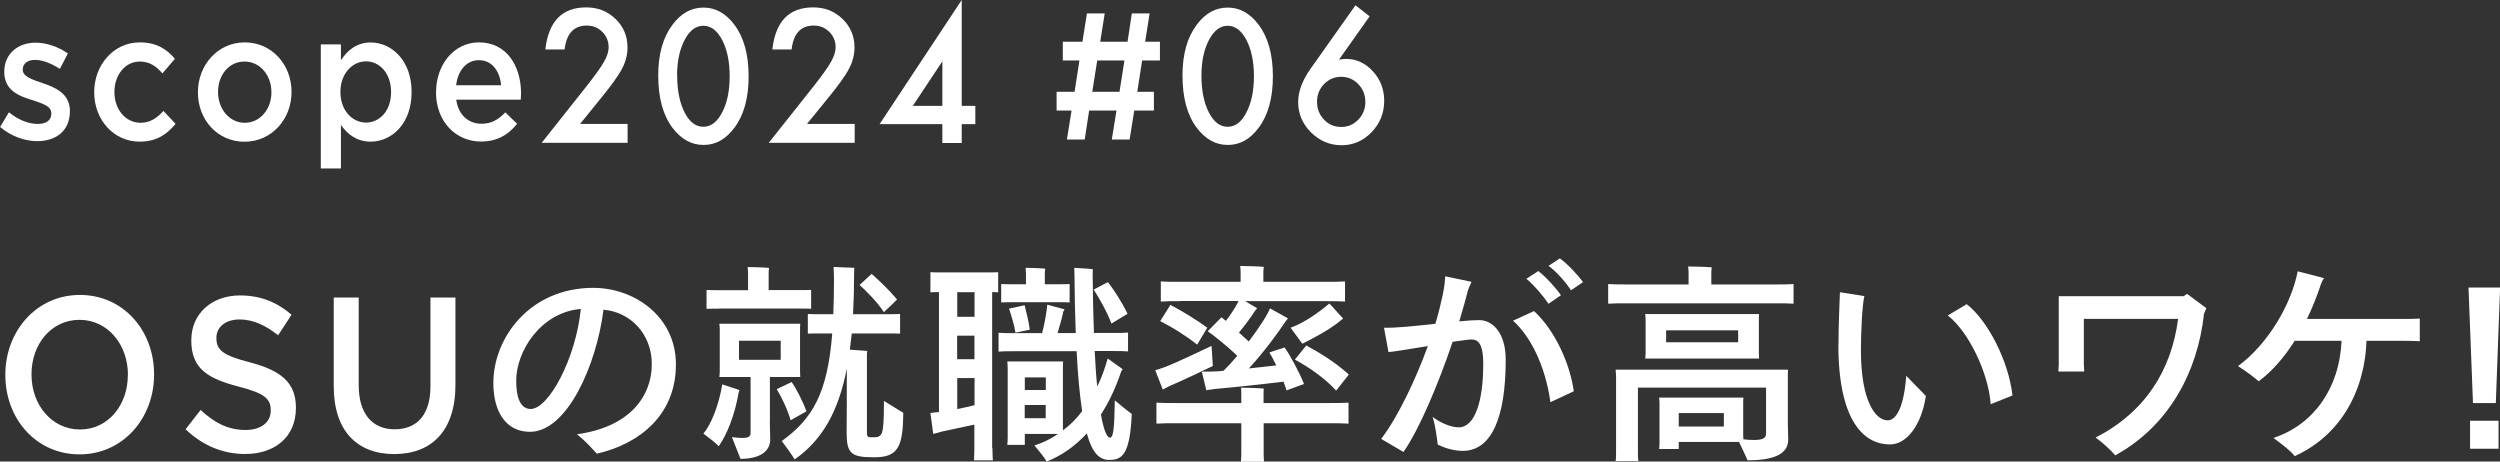 <?xml version="1.0" encoding="UTF-8"?>
<svg id="_レイヤー_2" data-name="レイヤー 2" xmlns="http://www.w3.org/2000/svg" width="257.17" height="47.48" viewBox="0 0 257.17 47.48">
  <rect x="0" y="0" width="257.17" height="47.48" fill="#333333" stroke="none"/>
  <defs>
    <style>
      .cls-1 {
        fill: #fff;
      }
    </style>
  </defs>
  <g id="object">
    <g>
      <g>
        <path class="cls-1" d="M0,13.07l.92-1.52c.97.8,2.04,1.2,2.96,1.2s1.4-.41,1.4-1.06v-.04c0-.76-.96-1.02-2.02-1.37-1.33-.41-2.82-1-2.82-2.87v-.04c0-1.85,1.42-2.98,3.22-2.98,1.13,0,2.36.43,3.32,1.11l-.82,1.59c-.87-.57-1.8-.93-2.55-.93-.8,0-1.27.41-1.27.98v.04c0,.7.97,1,2.04,1.37,1.32.44,2.81,1.09,2.81,2.85v.04c0,2.06-1.47,3.08-3.35,3.08-1.28,0-2.7-.5-3.83-1.46Z"/>
        <path class="cls-1" d="M9.69,9.52v-.04c0-2.78,1.98-5.12,4.69-5.12,1.71,0,2.77.69,3.61,1.69l-1.28,1.5c-.63-.72-1.3-1.22-2.34-1.22-1.51,0-2.6,1.41-2.6,3.11v.04c0,1.74,1.11,3.15,2.7,3.15.97,0,1.69-.5,2.34-1.22l1.25,1.33c-.89,1.07-1.93,1.83-3.7,1.83-2.69,0-4.67-2.28-4.67-5.06Z"/>
        <path class="cls-1" d="M20.36,9.52v-.04c0-2.8,2.05-5.12,4.82-5.12s4.81,2.28,4.81,5.08v.04c0,2.78-2.05,5.1-4.84,5.1s-4.79-2.28-4.79-5.06ZM27.92,9.52v-.04c0-1.72-1.15-3.15-2.77-3.15s-2.72,1.41-2.72,3.11v.04c0,1.71,1.15,3.15,2.75,3.15s2.74-1.43,2.74-3.11Z"/>
        <path class="cls-1" d="M33,4.57h2.07v1.63c.67-1.02,1.61-1.83,3.06-1.83,2.14,0,4.21,1.83,4.21,5.08v.04c0,3.24-2.05,5.08-4.21,5.08-1.49,0-2.43-.82-3.06-1.72v4.48h-2.07V4.57ZM40.23,9.48v-.04c0-1.89-1.18-3.13-2.58-3.13s-2.63,1.26-2.63,3.13v.04c0,1.89,1.23,3.13,2.63,3.13s2.58-1.2,2.58-3.13Z"/>
        <path class="cls-1" d="M44.86,9.5v-.04c0-2.8,1.83-5.1,4.41-5.1,2.87,0,4.33,2.45,4.33,5.26,0,.2-.02.41-.03.63h-6.64c.22,1.59,1.27,2.48,2.6,2.48,1.01,0,1.73-.41,2.45-1.17l1.21,1.17c-.86,1.11-2.04,1.83-3.7,1.83-2.62,0-4.64-2.06-4.64-5.08ZM51.55,8.77c-.14-1.45-.92-2.58-2.29-2.58-1.27,0-2.16,1.06-2.34,2.58h4.64Z"/>
        <path class="cls-1" d="M59.66,12.75h4.9v1.94h-8.84l4.57-5.76c.45-.57.82-1.07,1.13-1.49.3-.42.54-.77.7-1.06.32-.56.49-1.06.49-1.5,0-.64-.22-1.17-.65-1.6-.43-.43-.97-.65-1.6-.65-1.33,0-2.09.82-2.28,2.46h-1.98c.32-2.89,1.72-4.33,4.2-4.33,1.2,0,2.21.4,3.02,1.19.82.79,1.23,1.77,1.23,2.94,0,.75-.19,1.48-.57,2.19-.19.37-.48.81-.85,1.33-.37.51-.84,1.12-1.41,1.81l-2.04,2.52Z"/>
        <path class="cls-1" d="M67.71,7.76c0-2.18.49-3.92,1.47-5.22.88-1.18,1.94-1.76,3.18-1.76s2.3.59,3.18,1.76c.98,1.3,1.47,3.07,1.47,5.31s-.49,4-1.47,5.3c-.88,1.18-1.93,1.76-3.17,1.76s-2.3-.59-3.19-1.76c-.98-1.3-1.47-3.1-1.47-5.39ZM69.66,7.77c0,1.52.25,2.78.76,3.79.5.99,1.15,1.48,1.93,1.48s1.42-.49,1.94-1.48c.51-.98.77-2.22.77-3.72s-.26-2.74-.77-3.72c-.51-.98-1.16-1.47-1.94-1.47s-1.42.49-1.93,1.47c-.51.98-.77,2.19-.77,3.65Z"/>
        <path class="cls-1" d="M83.02,12.75h4.9v1.94h-8.84l4.57-5.76c.45-.57.83-1.07,1.13-1.49.3-.42.54-.77.69-1.06.32-.56.49-1.06.49-1.5,0-.64-.22-1.17-.65-1.6-.43-.43-.97-.65-1.6-.65-1.33,0-2.09.82-2.28,2.46h-1.98c.32-2.89,1.72-4.33,4.2-4.33,1.2,0,2.21.4,3.02,1.19.82.79,1.23,1.77,1.23,2.94,0,.75-.19,1.48-.57,2.19-.19.37-.47.81-.85,1.33s-.84,1.12-1.41,1.81l-2.05,2.52Z"/>
        <path class="cls-1" d="M98.93,10.89h1.4v1.88h-1.4v1.94h-1.99v-1.94h-6.46L98.93,0v10.89ZM96.94,10.89v-4.58l-3.04,4.58h3.04Z"/>
        <path class="cls-1" d="M110.23,11.37h-1.54v-1.93h1.85l.5-3.22h-1.71v-1.93h2.02l.46-2.91h1.83l-.46,2.91h2.81l.44-2.91h1.83l-.46,2.91h1.52v1.93h-1.83l-.5,3.22h1.71v1.93h-2.02l-.48,2.98h-1.83l.48-2.98h-2.81l-.46,2.98h-1.83l.48-2.98ZM115.16,9.44l.51-3.22h-2.8l-.51,3.22h2.81Z"/>
        <path class="cls-1" d="M121.64,7.76c0-2.18.49-3.92,1.47-5.22.88-1.18,1.94-1.76,3.18-1.76s2.3.59,3.18,1.76c.98,1.3,1.47,3.07,1.47,5.31s-.49,4-1.47,5.3c-.88,1.18-1.93,1.76-3.17,1.76s-2.3-.59-3.19-1.76c-.98-1.3-1.47-3.1-1.47-5.39ZM123.59,7.77c0,1.52.25,2.78.76,3.79.51.99,1.15,1.48,1.94,1.48s1.42-.49,1.93-1.48c.51-.98.77-2.22.77-3.72s-.26-2.74-.77-3.72c-.51-.98-1.16-1.47-1.93-1.47s-1.42.49-1.93,1.47c-.51.98-.77,2.19-.77,3.65Z"/>
        <path class="cls-1" d="M139.43.54l1.46,1.14-3.15,4.45c.17-.02.32-.04.44-.05.12-.01.21-.02.28-.02,1.07,0,1.99.43,2.77,1.28.77.84,1.16,1.85,1.16,3.03,0,1.25-.43,2.33-1.3,3.23-.86.89-1.89,1.34-3.09,1.34s-2.24-.44-3.14-1.32c-.88-.88-1.32-1.92-1.32-3.13,0-1.08.43-2.23,1.29-3.44l4.6-6.5ZM140.45,10.5c0-.73-.24-1.34-.72-1.84-.49-.51-1.08-.76-1.76-.76s-1.28.25-1.77.75c-.48.5-.72,1.11-.72,1.83s.24,1.32.72,1.83c.48.5,1.07.75,1.77.75s1.26-.25,1.75-.75c.49-.51.73-1.11.73-1.8Z"/>
      </g>
      <g>
        <path class="cls-1" d="M.55,38.59v-.05c0-4.46,3.18-8.2,7.67-8.2s7.63,3.69,7.63,8.15v.05c0,4.46-3.18,8.2-7.67,8.2s-7.63-3.69-7.63-8.15ZM13.16,38.59v-.05c0-3.08-2.07-5.64-4.98-5.64s-4.94,2.51-4.94,5.59v.05c0,3.08,2.07,5.64,4.98,5.64s4.93-2.51,4.93-5.59Z"/>
        <path class="cls-1" d="M19.09,44.16l1.55-1.99c1.4,1.31,2.8,2.06,4.62,2.06,1.59,0,2.59-.79,2.59-1.99v-.05c0-1.13-.59-1.74-3.3-2.42-3.12-.82-4.87-1.81-4.87-4.73v-.05c0-2.72,2.09-4.6,5-4.6,2.13,0,3.83.7,5.31,1.99l-1.38,2.11c-1.32-1.06-2.63-1.63-3.97-1.63-1.5,0-2.38.84-2.38,1.88v.05c0,1.22.67,1.77,3.47,2.49,3.09.82,4.71,2.02,4.71,4.64v.05c0,2.97-2.15,4.73-5.23,4.73-2.24,0-4.35-.84-6.11-2.54Z"/>
        <path class="cls-1" d="M34.33,39.74v-9.13h2.57v9.02c0,2.94,1.4,4.53,3.7,4.53s3.68-1.5,3.68-4.42v-9.13h2.57v8.99c0,4.73-2.47,7.11-6.29,7.11s-6.23-2.38-6.23-6.98Z"/>
        <path class="cls-1" d="M69.53,37.5c0,5.24-3.81,8.18-8.14,9.17-.51-.55-1.06-1.21-2.04-2,5.39-.73,7.7-3.87,7.7-7.22,0-3.12-2.24-5.37-4.97-5.59-.7,5.63-3.72,12.56-7.57,12.56-2.35,0-3.76-1.91-3.76-5.02,0-4.71,3.81-9.79,10.27-9.79,4.22,0,8.51,2.93,8.51,7.88ZM59.74,31.78c-4.09.35-6.64,4.31-6.64,7.39,0,1.83.48,2.9,1.5,2.9,1.8,0,4.62-5.08,5.15-10.3Z"/>
        <path class="cls-1" d="M75.98,40.4c-.42,2.44-1.25,4.36-2.04,5.5-.31-.33-1.08-.92-1.58-1.3.77-.9,1.58-2.88,1.94-5.06l1.78.59c-.04.07-.09.2-.09.26ZM73.98,31.75c-.48,0-.9,0-1.3.02v-1.94c.4.02.81.02,1.3.02h2.97v-1.83c0-.09-.02-.37-.04-.55.48,0,1.76.04,2.2.09-.02.13-.04.35-.04.48v1.8h3.12c.48,0,.86,0,1.25-.02v1.94c-.4-.02-.77-.02-1.25-.02h-8.21ZM79.19,43.37c0,.33.04,1.61.04,1.83,0,1.19-.99,2-3.06,2l-.88-2.24s.57.09,1.08.09c.64,0,.84-.15.84-.53v-5.74h-3.21c.02-.18.04-.4.04-.62v-4.22c0-.24-.02-.46-.04-.64h8.32c-.02.2-.02.4-.02.64v4.22l.02.62h-3.12v4.6ZM76.02,37.01h4.29v-1.96h-4.29v1.96ZM81.33,43.24c-.29-1.08-.95-2.42-1.43-3.21l1.54-.73c.44.64,1.08,1.83,1.52,3.01-.37.22-1.08.62-1.63.92ZM92.92,42.49c-.04,3.45-.51,4.55-2.99,4.55-1.3,0-1.94-.11-2.33-.48s-.51-.97-.51-2.09c.02-.4.02-4.27.02-6.56-.86,4.42-2.53,7.37-5.37,9.35-.29-.51-.92-1.36-1.32-1.89,3.19-2.31,4.71-4.95,5.19-11.07h-1.32c-.44,0-.81,0-1.19.02v-2.02c.37.02.75.02,1.19.02h1.43c.04-1.08.07-2.27.07-3.54,0-.37-.02-.99-.04-1.32l2.13.09s-.02.31-.02.55c0,1.5-.04,2.9-.11,4.22h3.65c.44,0,.81,0,1.19-.02v2.02c-.37-.02-.75-.02-1.19-.02h-3.78l-.2,1.67c.57.04,1.32.09,1.8.13-.02.07-.04.2-.04.35v8.14c0,.24.09.33.18.37.11.02.24.02.64.02.37,0,.57-.13.73-.46.13-.42.2-1.14.2-3.28.57.35,1.52.95,2,1.23ZM88.43,29.31l1.23-1.14c.77.68,1.8,1.65,2.62,2.64-.35.35-.97.95-1.36,1.3-.59-.95-1.83-2.2-2.49-2.79Z"/>
        <path class="cls-1" d="M102.09,46.1c0,.44.02.88.04,1.25h-1.94c.02-.37.04-.84.04-1.25v-2.42l-3.28.7c-.31.09-.64.18-.95.26l-.29-2.16c.33-.04.57-.07.88-.09v-12.34c-.31,0-.59,0-.88.02v-2.07c.33.02.66.02,1.01.02h4.97c.35,0,.66,0,.99-.02v2.07c-.2-.02-.4-.02-.62-.02v16.04ZM100.25,30.06h-1.78v2.53h1.78v-2.53ZM98.46,36.95h1.78v-2.42h-1.78v2.42ZM100.25,41.68v-2.79h-1.78v3.19c.62-.13,1.25-.26,1.78-.4ZM116.42,42.6c-.18,4.29-1.06,4.71-2.33,4.71-.95,0-1.72-.64-2.29-2.73-1.17,1.28-2.55,2.27-4.14,2.9-.15-.33-.81-1.14-1.25-1.65.88-.29,1.69-.68,2.42-1.19h-3.41v1.12h-1.8c.02-.22.04-.48.04-.75v-7.06c0-.29-.02-.53-.04-.77h5.74c-.02.24-.02.46-.02.73v6.36c.75-.55,1.41-1.21,1.98-1.98-.24-1.56-.44-3.59-.57-6.16h-6.56c-.57,0-1.04,0-1.47.04v-1.94c.44.04.9.04,1.47.04h3.01c.26-.95.48-2.27.53-2.93l1.78.48-.13.24c-.11.55-.35,1.41-.59,2.2h1.87c-.07-1.74-.11-3.72-.13-5.92,0-.33-.02-.64-.02-.79.75.04,1.78.11,1.91.15,0,.09-.02.33-.02.68.02,2.22.07,4.18.13,5.87h2.04c.57,0,1.04,0,1.47-.04v1.94c-.44-.04-.9-.04-1.47-.04h-1.96c.07,1.43.15,2.64.26,3.65.44-.88.79-1.87,1.08-2.88l1.54,1.1c-.04.07-.13.15-.15.22-.55,1.65-1.25,3.15-2.09,4.44.31,1.76.66,2.38.92,2.38.33,0,.46-.66.51-3.83.48.4,1.28,1.06,1.74,1.39ZM103.98,31.09c-.35,0-.66,0-.99.02v-1.89c.33.02.64.02.99.02h1.56v-1.14c0-.11-.02-.37-.04-.55.44,0,1.61.04,2.02.09-.02.11-.04.35-.04.46v1.14h1.56c.35,0,.66,0,.99-.02v1.89c-.33-.02-.64-.02-.99-.02h-5.06ZM103.79,31.75l1.61-.35c.2.77.4,1.58.53,2.51l-1.47.31c-.15-.9-.44-1.8-.66-2.46ZM105.42,38.82v1.3h2.16v-1.3h-2.16ZM107.57,43.02v-1.36h-2.16v1.36h2.16ZM114.33,33.29c-.42-1.17-1.32-2.73-1.83-3.5l1.47-.77c.53.68,1.39,1.96,2.02,3.26l-1.67,1.01Z"/>
        <path class="cls-1" d="M119.61,40.07l-.77-1.98.99-.33c1.25-.48,4.11-1.85,4.8-2.18.04.79.11,1.89.13,2.07-.66.33-3.28,1.56-4.36,2.02-.2.09-.57.29-.79.4ZM136.7,41.46c.81,0,1.47,0,2.02-.04v2.16c-.55-.04-1.21-.04-2.02-.04h-6.71v3.17c0,.29.02.57.04.79h-2.38c.02-.22.04-.51.04-.79v-3.17h-6.71c-.84,0-1.47,0-2.02.04v-2.16c.55.04,1.19.04,2.02.04h6.71v-.9c0-.2,0-.46-.02-.68.48,0,1.85.04,2.33.09-.02.2-.02.44-.02.59v.9h6.71ZM123.15,35.45c-1.23-.97-2.55-1.78-3.8-2.42.02-.02.62-.97,1.05-1.67,1.1.59,2.57,1.45,3.79,2.35l-1.04,1.74ZM121.37,30.98c-.79,0-1.43,0-1.96.04v-2.07c.53.04,1.17.04,1.96.04h6.25v-1.08c0-.11-.02-.37-.04-.55.53,0,1.94.04,2.42.09-.02.13-.04.35-.04.46v1.08h6.49c.79,0,1.36,0,1.91-.04v2.07c-.55-.04-1.12-.04-1.91-.04h-8.36l1.23.73-.22.26c-.44.7-1.04,1.5-1.65,2.24.35.31.68.62,1.01.92,1.06-1.41,1.98-2.82,2.18-3.41l1.85,1.03-.26.33c-.77,1.17-2.2,3.12-3.76,4.82l2.82-.31c-.26-.55-.53-1.03-.71-1.34l1.56-.51c.53.73,1.47,2.44,2,3.76-.77.29-1.78.66-1.8.66-.07-.26-.18-.57-.31-.9-1.72.22-5.5.62-7.04.75-.09.02-.57.09-.9.13l-.46-1.91c.44,0,1.08,0,1.21-.02.29,0,.62-.02,1.01-.07.44-.4.92-.95,1.43-1.54-.97-.92-2.11-1.85-3.04-2.53l1.41-1.43c.13.11.29.24.46.37.53-.7,1.03-1.47,1.3-2.05h-6.03ZM137.97,32.92c-1.1.95-2.84,1.85-4,2.44l-1.21-1.65c1.52-.53,3.12-1.76,4-2.49l1.41,1.56-.2.13ZM133.2,36.99l1.17-1.45c1.06.57,2.88,1.61,4.38,2.99l-1.3,1.65c-1.12-1.23-2.75-2.38-4.25-3.19Z"/>
        <path class="cls-1" d="M154.89,37.01c0,6.03-1.5,9.37-4.42,9.37-.92,0-1.85-.29-2.57-.64-.09-.81-.29-2.13-.53-2.86.75.59,1.87,1.08,2.68,1.08,1.65,0,2.53-2.62,2.53-6.53,0-1.96-.46-2.51-1.21-2.51-.26,0-1.01.11-1.94.24-1.47,4.36-3.48,9.11-5.06,11.33l-2.29-1.34c1.74-2.29,3.54-6.09,4.8-9.55-1.76.29-3.48.57-4.05.62l-.46-2.51c1.19.04,3.26-.18,5.28-.4.33-1.08.57-2.09.75-2.93.2-.95.26-1.61.26-1.96l2.71.57c-.18.4-.31.7-.4.99-.22.92-.53,1.96-.86,3.08.81-.09,1.52-.13,2.07-.13,1.3,0,2.71,1.23,2.71,4.07ZM161.89,40.25l-2.4,1.12c-.53-3.78-2.07-6.8-3.85-8.38l2.16-.99c2.24,2.05,3.74,5.59,4.09,8.25ZM157.03,28.67l1.21-.79c.75.57,1.85,1.78,2.33,2.49l-1.28.88c-.51-.77-1.45-1.89-2.27-2.57ZM159.29,27.35l1.17-.77c.77.55,1.87,1.72,2.38,2.44l-1.23.84c-.48-.73-1.39-1.83-2.31-2.51Z"/>
        <path class="cls-1" d="M184.5,29.22v2.02c-.53-.04-1.1-.04-1.89-.04h-15.22c-.79,0-1.43,0-1.96.04v-2.02c.53.04,1.17.04,1.96.04h6.31v-1.3c0-.11-.02-.37-.04-.55.53,0,1.94.04,2.42.09-.02.15-.04.35-.04.46v1.3h6.58c.79,0,1.36,0,1.89-.04ZM183.91,43.55c0,.33.04,1.41.04,1.67,0,1.32-1.14,2.13-4.18,2.13-.18-.42-.57-1.25-.88-1.89h-6.2v.73h-2.02c.02-.18.04-.4.04-.64v-4.03c0-.22-.02-.44-.04-.62h8.67c-.02.2-.02.37-.02.59v3.37l.02.33c.31.04.7.07,1.08.07.97,0,1.25-.22,1.25-.66v-4.73h-13.18v6.67c0,.31,0,.62.04.88h-2.33c.04-.24.04-.57.04-.88v-7.83c0-.15-.02-.48-.04-.68h17.73c-.02.22-.02.4-.02.66v4.86ZM169.28,36.29v-3.39c0-.22-.02-.42-.04-.59h11.71c-.02.2-.02.37-.02.59v3.39l.02.59h-11.71c.02-.15.04-.35.04-.59ZM171.39,33.98v1.23h7.41v-1.23h-7.41ZM177.33,43.88v-1.39h-4.64v1.39h4.64Z"/>
        <path class="cls-1" d="M189.12,35.45c0-1.87.13-4.84.15-5.39l2.51.4c-.22.97-.35,3.7-.35,5.59,0,5.21,1.5,7.19,2.75,7.19.92,0,1.69-1.47,1.91-4.58l2.02,2.07c-.44,2.95-1.94,4.99-3.7,4.99-2.55,0-5.3-2.22-5.3-10.27ZM200.35,32.46l1.96-1.17c2.18,1.69,4.31,5.85,4.71,9.39l-2.24.9c-.22-3.19-2.27-7.48-4.42-9.13Z"/>
        <path class="cls-1" d="M226.96,31.71l-.24.57c-.64,5.98-3.63,11.55-9.13,14.56-.44-.53-1.36-1.36-2.02-1.83,5.08-2.6,7.79-6.89,8.49-12.21h-9.7v4.69c0,.18.02.48.04.73h-2.66c.02-.2.04-.55.04-.73v-7.02h12.83l.37-.24,1.98,1.47Z"/>
        <path class="cls-1" d="M248.92,32.77v2.33c-.29-.02-1.04-.04-1.52-.04h-3.96c-.22,5.59-2.99,9.88-7.39,11.86-.44-.57-1.19-1.12-2.18-1.87,4.18-1.39,6.8-5.17,7-9.99h-4.82c-1.03,1.63-2.27,3.1-3.7,4.16-.48-.4-1.25-1.01-2.13-1.56,3.1-2.27,5.5-6.4,6.14-9.75l2.71.7c-.18.26-.35.64-.42.92-.37,1.08-.81,2.2-1.34,3.28h10.1c.51,0,1.25-.02,1.52-.04Z"/>
        <path class="cls-1" d="M253.92,29.58h3.26l-.44,11.88h-2.35l-.46-11.88ZM254.09,43.28h2.93v2.88h-2.93v-2.88Z"/>
      </g>
    </g>
  </g>
</svg>